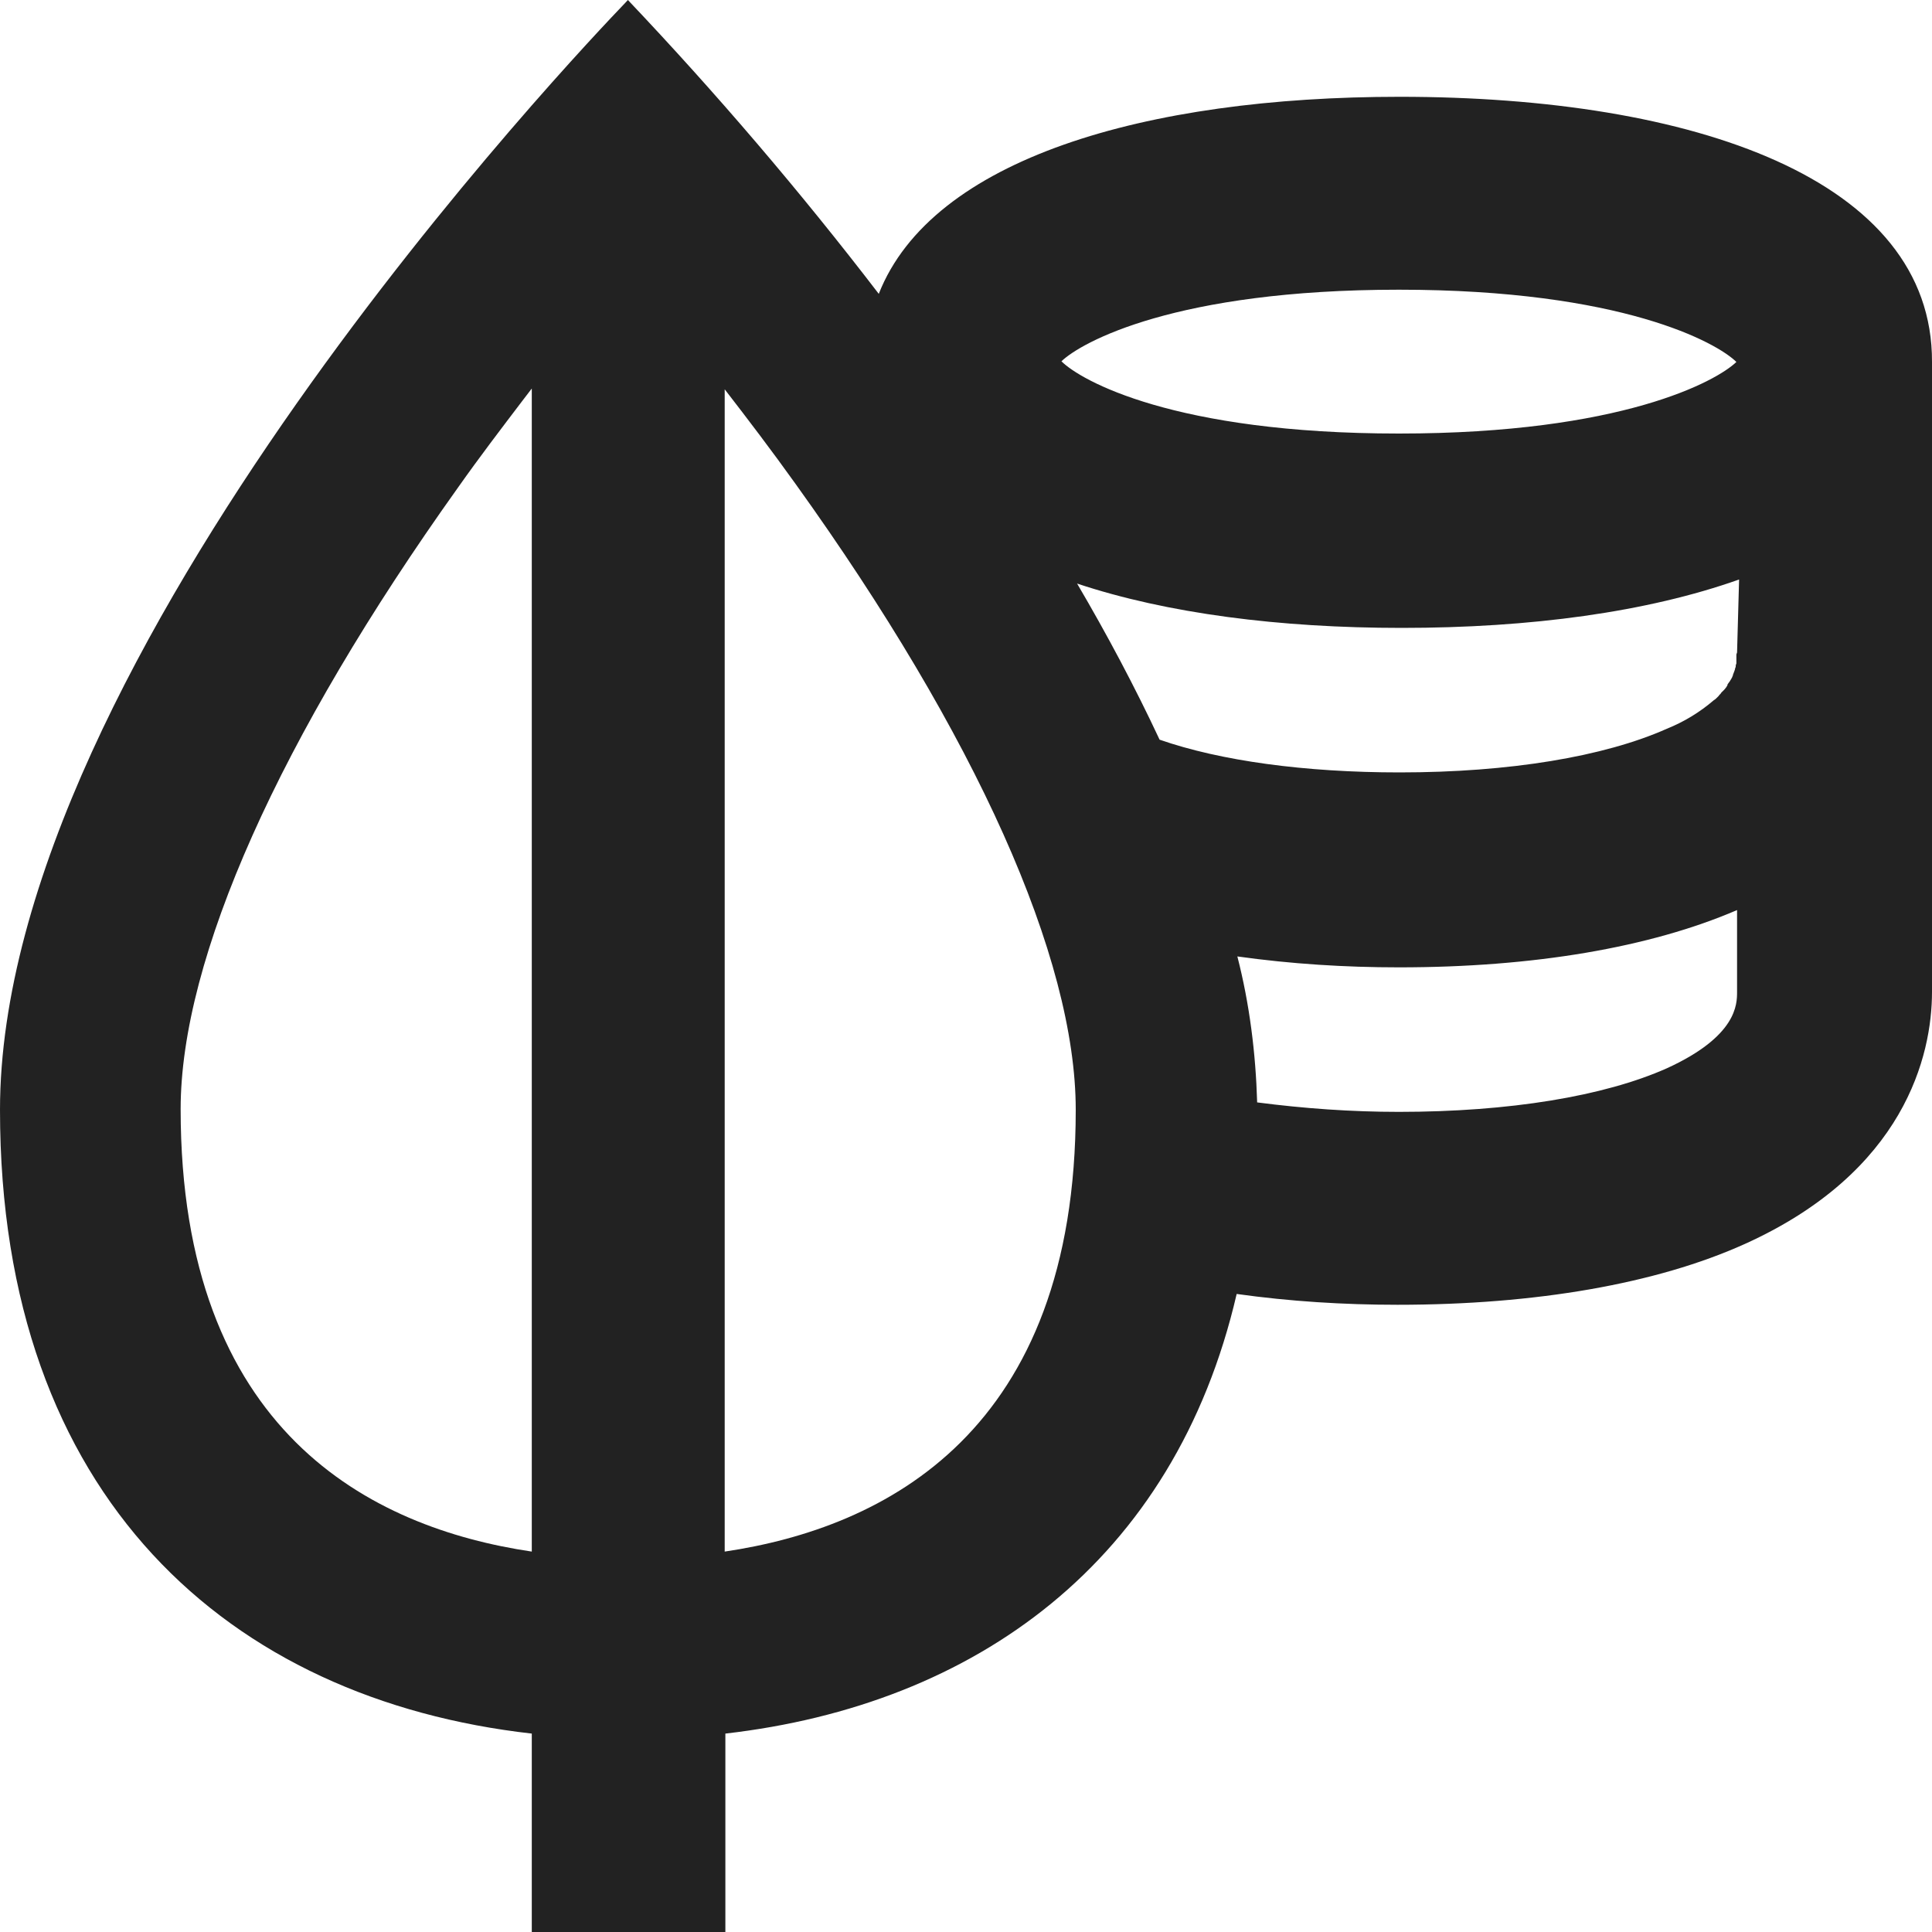 <svg width="20" height="20" viewBox="0 0 20 20" fill="none" xmlns="http://www.w3.org/2000/svg">
<path fill-rule="evenodd" clip-rule="evenodd" d="M9.097 3.042C9.647 1.644 11.856 1.002 14.488 1.002C17.537 1.002 20.007 1.856 20 3.747V10.268C20 10.925 19.718 12.131 18.059 12.879C17.149 13.289 15.9 13.507 14.467 13.507C13.91 13.507 13.352 13.472 12.802 13.395C12.159 16.168 10.092 17.65 7.509 17.946V20H5.505V17.946C2.378 17.593 0 15.505 0 11.489C0 6.809 6.027 0.495 6.474 0.028C6.491 0.009 6.5 0 6.5 0C7.417 0.967 8.285 1.983 9.097 3.042ZM1.87 11.482C1.87 14.82 3.839 15.815 5.505 16.062V4.022L5.41 4.146C5.192 4.433 4.964 4.731 4.742 5.046C2.893 7.636 1.87 9.922 1.87 11.482ZM14.481 2.999C16.796 2.999 17.777 3.55 17.975 3.747C17.77 3.945 16.789 4.488 14.481 4.488C12.152 4.488 11.186 3.938 10.988 3.74C11.193 3.543 12.167 2.999 14.481 2.999ZM7.502 4.03V16.062C9.167 15.815 11.136 14.82 11.136 11.489C11.136 9.915 10.106 7.615 8.236 5.01C7.989 4.665 7.742 4.34 7.502 4.03ZM17.982 10.268C17.982 10.395 17.982 10.727 17.255 11.059C16.606 11.348 15.625 11.51 14.481 11.51C13.987 11.51 13.5 11.475 13.014 11.412C12.999 10.903 12.936 10.395 12.809 9.901C13.366 9.979 13.924 10.014 14.481 10.014C15.872 10.014 17.078 9.81 17.982 9.421V10.268ZM17.975 6.775L17.982 6.754L18.003 5.999C17.05 6.337 15.843 6.5 14.51 6.5C13.246 6.5 12.082 6.351 11.15 6.041C11.461 6.57 11.75 7.114 12.004 7.657C12.632 7.876 13.508 7.996 14.488 7.996C15.625 7.996 16.606 7.833 17.255 7.544C17.431 7.473 17.594 7.375 17.742 7.248C17.756 7.241 17.77 7.226 17.784 7.212L17.791 7.205C17.795 7.198 17.8 7.193 17.805 7.188C17.811 7.182 17.816 7.177 17.819 7.17L17.826 7.163C17.848 7.142 17.869 7.121 17.883 7.092V7.085C17.886 7.082 17.89 7.077 17.893 7.071C17.897 7.066 17.901 7.061 17.904 7.057C17.908 7.05 17.911 7.045 17.915 7.039C17.918 7.034 17.922 7.029 17.925 7.022C17.929 7.018 17.93 7.013 17.932 7.008C17.934 7.002 17.936 6.997 17.939 6.994V6.987C17.943 6.976 17.946 6.967 17.95 6.958C17.953 6.949 17.957 6.941 17.96 6.93C17.96 6.922 17.963 6.916 17.965 6.911C17.966 6.908 17.968 6.905 17.968 6.902V6.895C17.968 6.887 17.97 6.881 17.972 6.876C17.973 6.872 17.975 6.869 17.975 6.867V6.775Z" fill="#222222"/>
</svg>
